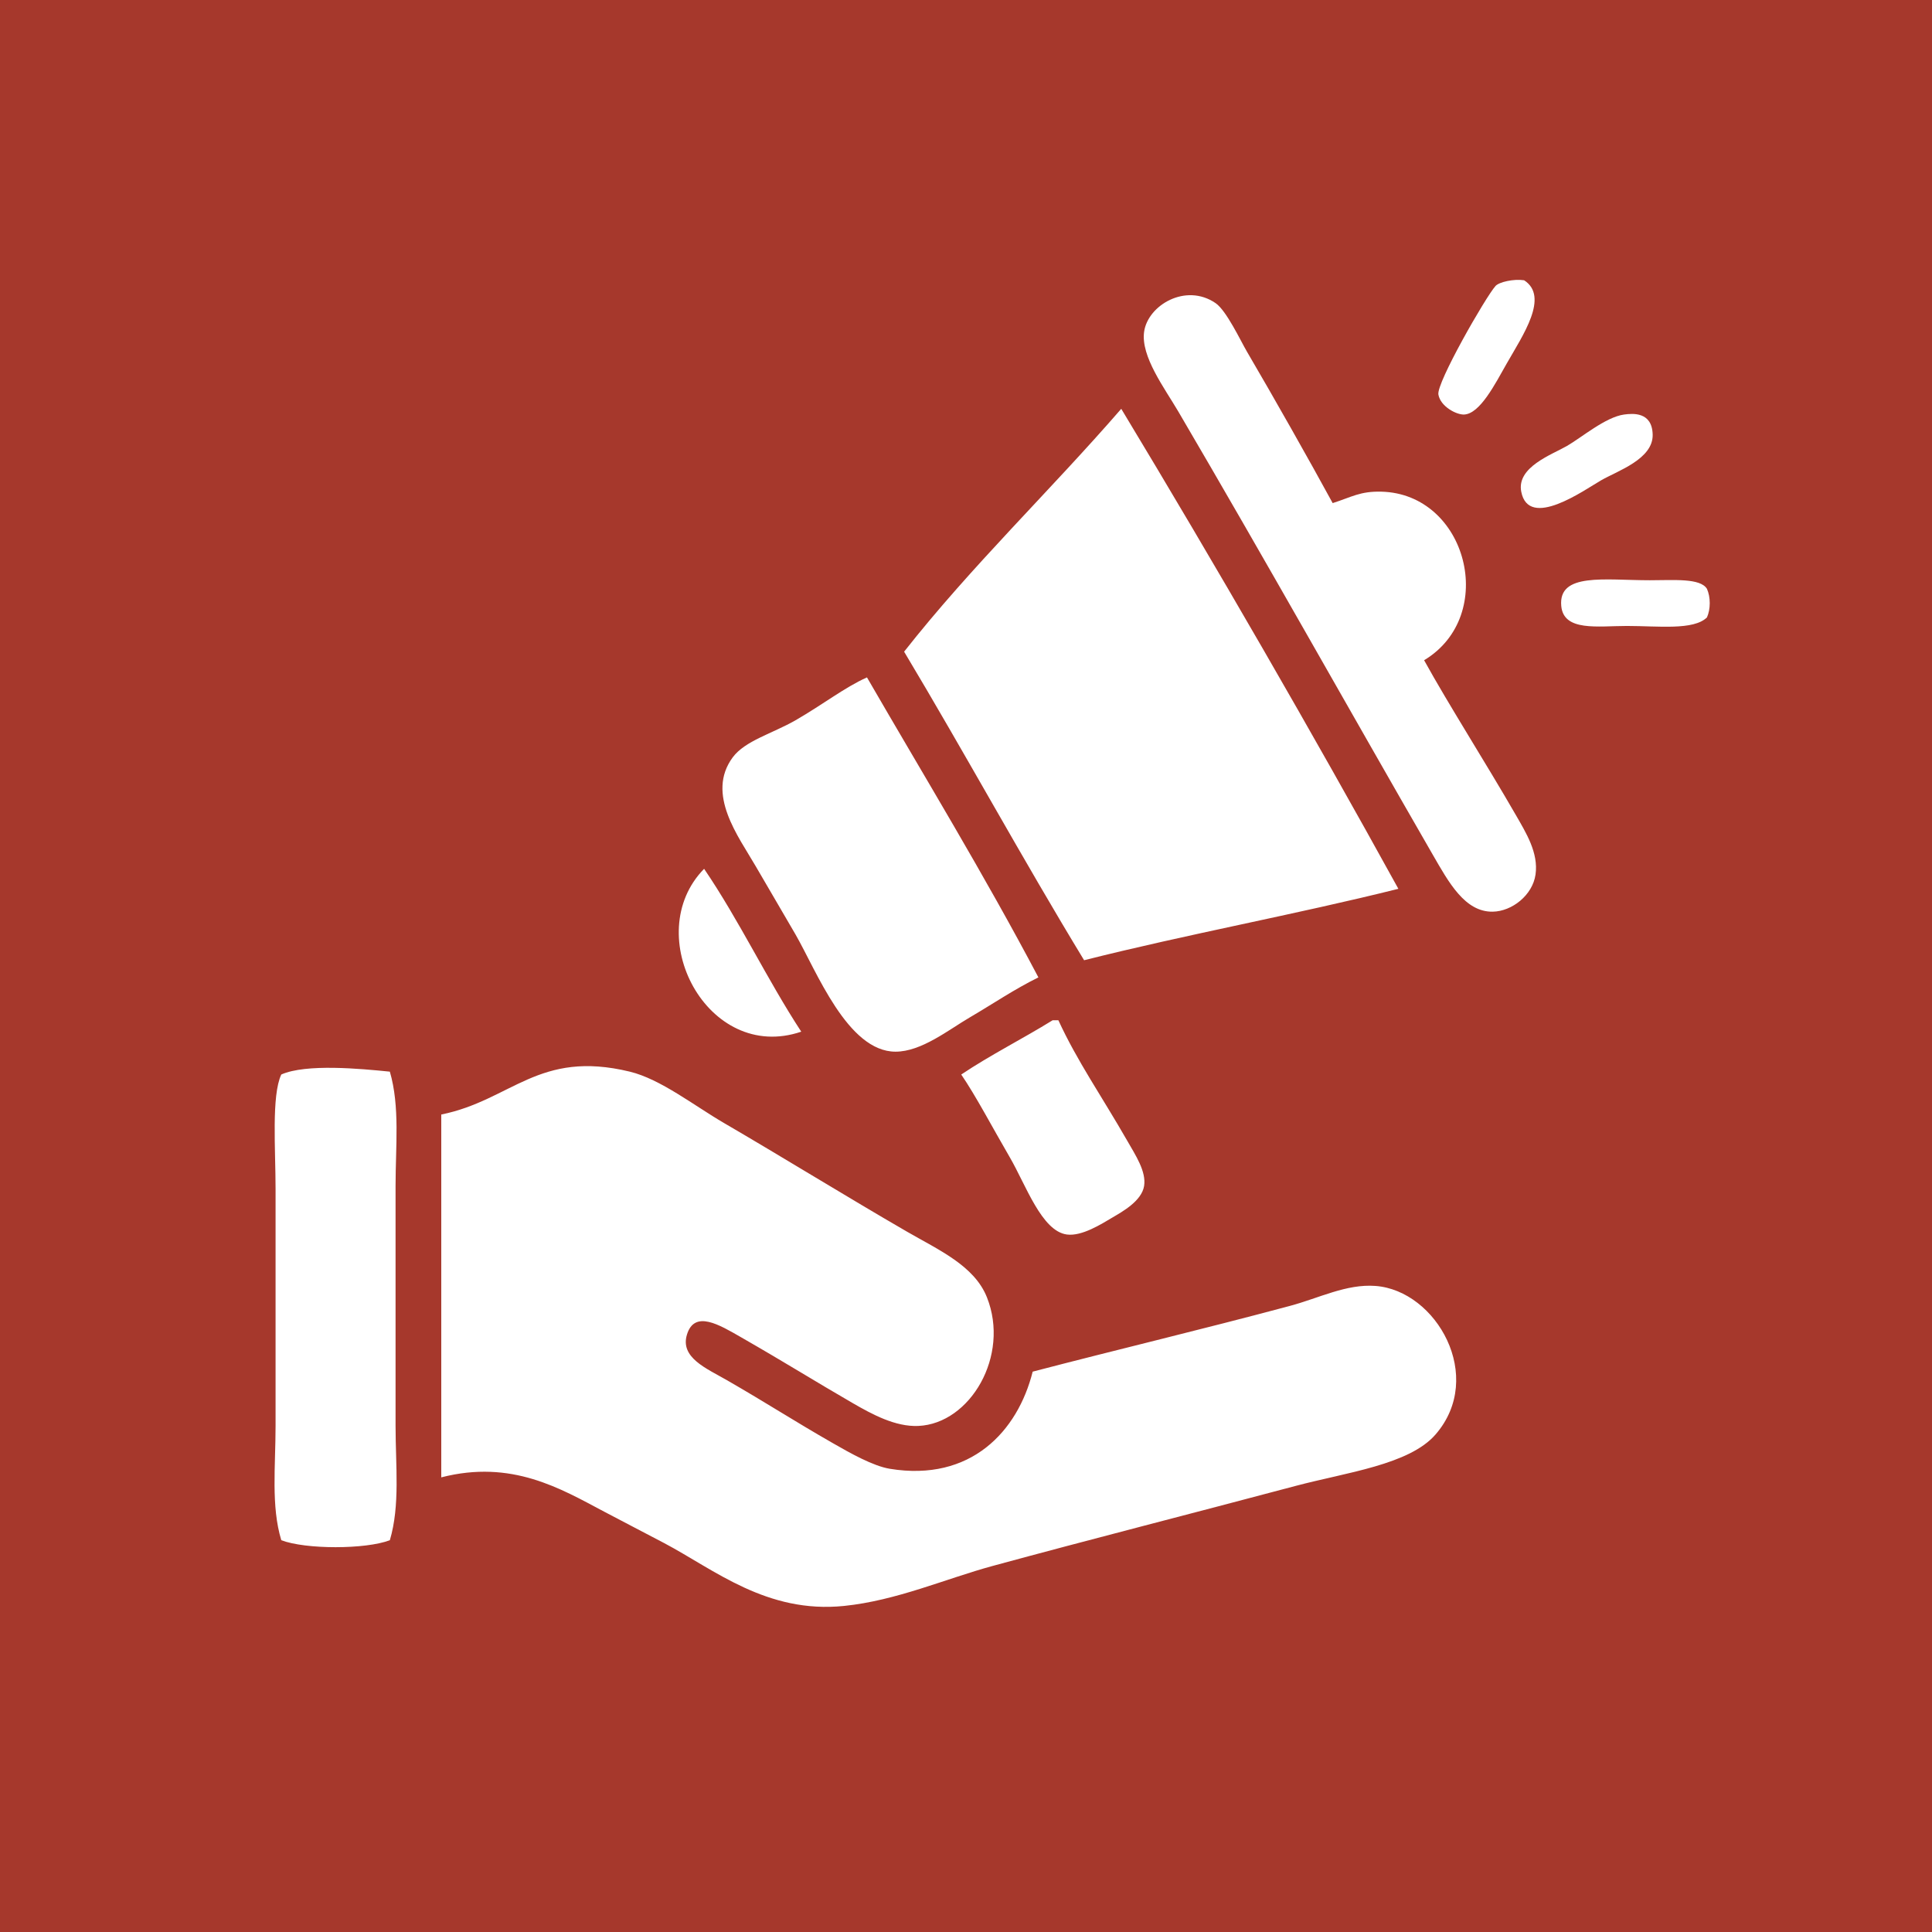 <?xml version="1.0" encoding="iso-8859-1"?>
<!-- Generator: Adobe Illustrator 15.0.0, SVG Export Plug-In . SVG Version: 6.00 Build 0)  -->
<!DOCTYPE svg PUBLIC "-//W3C//DTD SVG 1.1//EN" "http://www.w3.org/Graphics/SVG/1.1/DTD/svg11.dtd">
<svg version="1.1" xmlns:x="http://ns.adobe.com/Extensibility/1.0/" xmlns:i="http://ns.adobe.com/AdobeIllustrator/10.0/" xmlns:graph="http://ns.adobe.com/Graphs/1.0/"
	 xmlns="http://www.w3.org/2000/svg" xmlns:xlink="http://www.w3.org/1999/xlink" x="0px" y="0px" width="128px" height="128px"
	 viewBox="0 0 128 128" style="enable-background:new 0 0 128 128;" xml:space="preserve">
<g id="&#x424;&#x438;&#x433;&#x443;&#x440;&#x430;_1_1_" style="enable-background:new    ;">
	<g id="&#x424;&#x438;&#x433;&#x443;&#x440;&#x430;_1">
		<g>
			<rect style="fill-rule:evenodd;clip-rule:evenodd;fill:#A6382C;" width="128" height="128"/>
		</g>
	</g>
</g>
<g id="&#x413;&#x440;&#x443;&#x43F;&#x43F;&#x430;_1_1_">
	<g id="&#x417;&#x430;&#x43B;&#x438;&#x432;&#x43A;&#x430;_&#x446;&#x432;&#x435;&#x442;&#x43E;&#x43C;_29">
		<g>
			<path style="fill-rule:evenodd;clip-rule:evenodd;fill:#FFFFFF;" d="M97,27.464c1.057-0.049,2.049-2.017,2.84-3.407
				c1.044-1.835,2.82-4.403,1.136-5.489c-0.689-0.104-1.657,0.115-1.894,0.379c-0.657,0.735-3.922,6.425-3.785,7.192
				C95.44,26.946,96.506,27.486,97,27.464z M94.351,43.742c4.925-2.961,2.854-11.03-2.839-11.168
				c-1.408-0.033-1.954,0.354-3.219,0.758c-1.532-2.813-3.9-7-5.678-10.032c-0.426-0.725-1.359-2.724-2.082-3.219
				c-1.982-1.354-4.484,0.148-4.732,1.894c-0.234,1.636,1.355,3.738,2.271,5.3c5.867,10.005,11.1,19.37,16.846,29.34
				c1.07,1.856,2.137,3.812,3.976,3.786c1.282-0.019,2.645-1.096,2.839-2.461c0.205-1.437-0.629-2.768-1.324-3.976
				C98.447,50.558,95.953,46.649,94.351,43.742z M92.646,58.886c-5.672-10.291-12.113-21.454-18.36-31.801
				c-4.718,5.44-9.913,10.404-14.386,16.09c4.041,6.748,7.844,13.734,11.925,20.443C78.627,61.901,85.832,60.588,92.646,58.886z
				 M109.494,28.789c-0.039-1.52-1.318-1.402-1.894-1.325c-1.224,0.165-2.825,1.529-3.786,2.082
				c-0.995,0.574-3.346,1.396-3.028,3.028c0.494,2.543,4.173-0.109,5.3-0.757C107.176,31.192,109.535,30.414,109.494,28.789z
				 M113.09,39.011c-0.445-0.724-2.197-0.568-3.785-0.568c-2.99,0-6.074-0.525-5.868,1.704c0.157,1.711,2.427,1.324,4.354,1.324
				c2.076,0,4.413,0.304,5.3-0.567C113.336,40.354,113.336,39.56,113.09,39.011z M52.707,61.914
				c1.384,2.401,3.444,7.762,6.625,7.762c1.718,0,3.502-1.441,4.922-2.272c1.545-0.903,2.936-1.858,4.543-2.649
				c-3.594-6.817-7.542-13.281-11.358-19.876c-1.47,0.657-2.922,1.798-4.732,2.84c-1.522,0.876-3.348,1.353-4.165,2.461
				c-1.782,2.42,0.381,5.234,1.515,7.192C51.108,59.188,51.816,60.369,52.707,61.914z M53.085,68.351
				c-2.271-3.471-4.11-7.373-6.436-10.79C42.383,61.914,46.875,70.464,53.085,68.351z M69.743,67.593
				c-1.987,1.231-4.132,2.304-6.058,3.597c0.981,1.437,2.049,3.481,3.219,5.489c1.061,1.821,2.109,4.896,3.785,5.111
				c0.996,0.127,2.277-0.692,3.029-1.136c0.614-0.364,1.922-1.076,2.082-2.082c0.151-0.96-0.563-2.028-1.137-3.029
				c-1.66-2.895-3.311-5.263-4.543-7.95H69.743z M26.207,78.572c0-2.639,0.297-5.254-0.378-7.572
				c-1.952-0.198-5.55-0.538-7.193,0.189c-0.657,1.399-0.379,4.944-0.379,7.571v15.711c0,2.692-0.306,5.309,0.379,7.572
				c1.606,0.616,5.586,0.616,7.193,0c0.686-2.316,0.378-4.936,0.378-7.572V78.572z M91.133,85.197
				c-1.932-0.146-3.748,0.808-5.679,1.324c-5.843,1.565-11.349,2.87-17.036,4.354c-0.99,3.948-4.096,7.316-9.464,6.436
				c-1.114-0.183-2.617-1.034-3.786-1.704c-2.627-1.505-4.26-2.582-7.004-4.164c-1.364-0.786-3.121-1.497-2.65-3.028
				c0.506-1.646,2.15-0.641,3.596,0.189c3.05,1.75,4.823,2.874,7.382,4.354c1.3,0.751,2.834,1.583,4.354,1.514
				c3.437-0.154,6.078-4.652,4.542-8.518c-0.832-2.099-3.197-3.139-5.299-4.354c-3.903-2.257-8.405-5.034-12.115-7.193
				c-1.997-1.163-4.208-2.912-6.246-3.407c-6.058-1.469-7.829,1.895-12.493,2.84v24.039c4.67-1.2,7.907,0.745,10.79,2.271
				c1.292,0.685,2.676,1.396,3.975,2.082c3.331,1.762,6.797,4.69,11.925,4.165c3.479-0.356,6.717-1.8,9.843-2.65
				c6.598-1.795,13.253-3.486,20.064-5.3c3.368-0.896,7.537-1.402,9.275-3.407C98.428,91.213,95.166,85.502,91.133,85.197z"/>
		</g>
	</g>
</g>
</svg>
